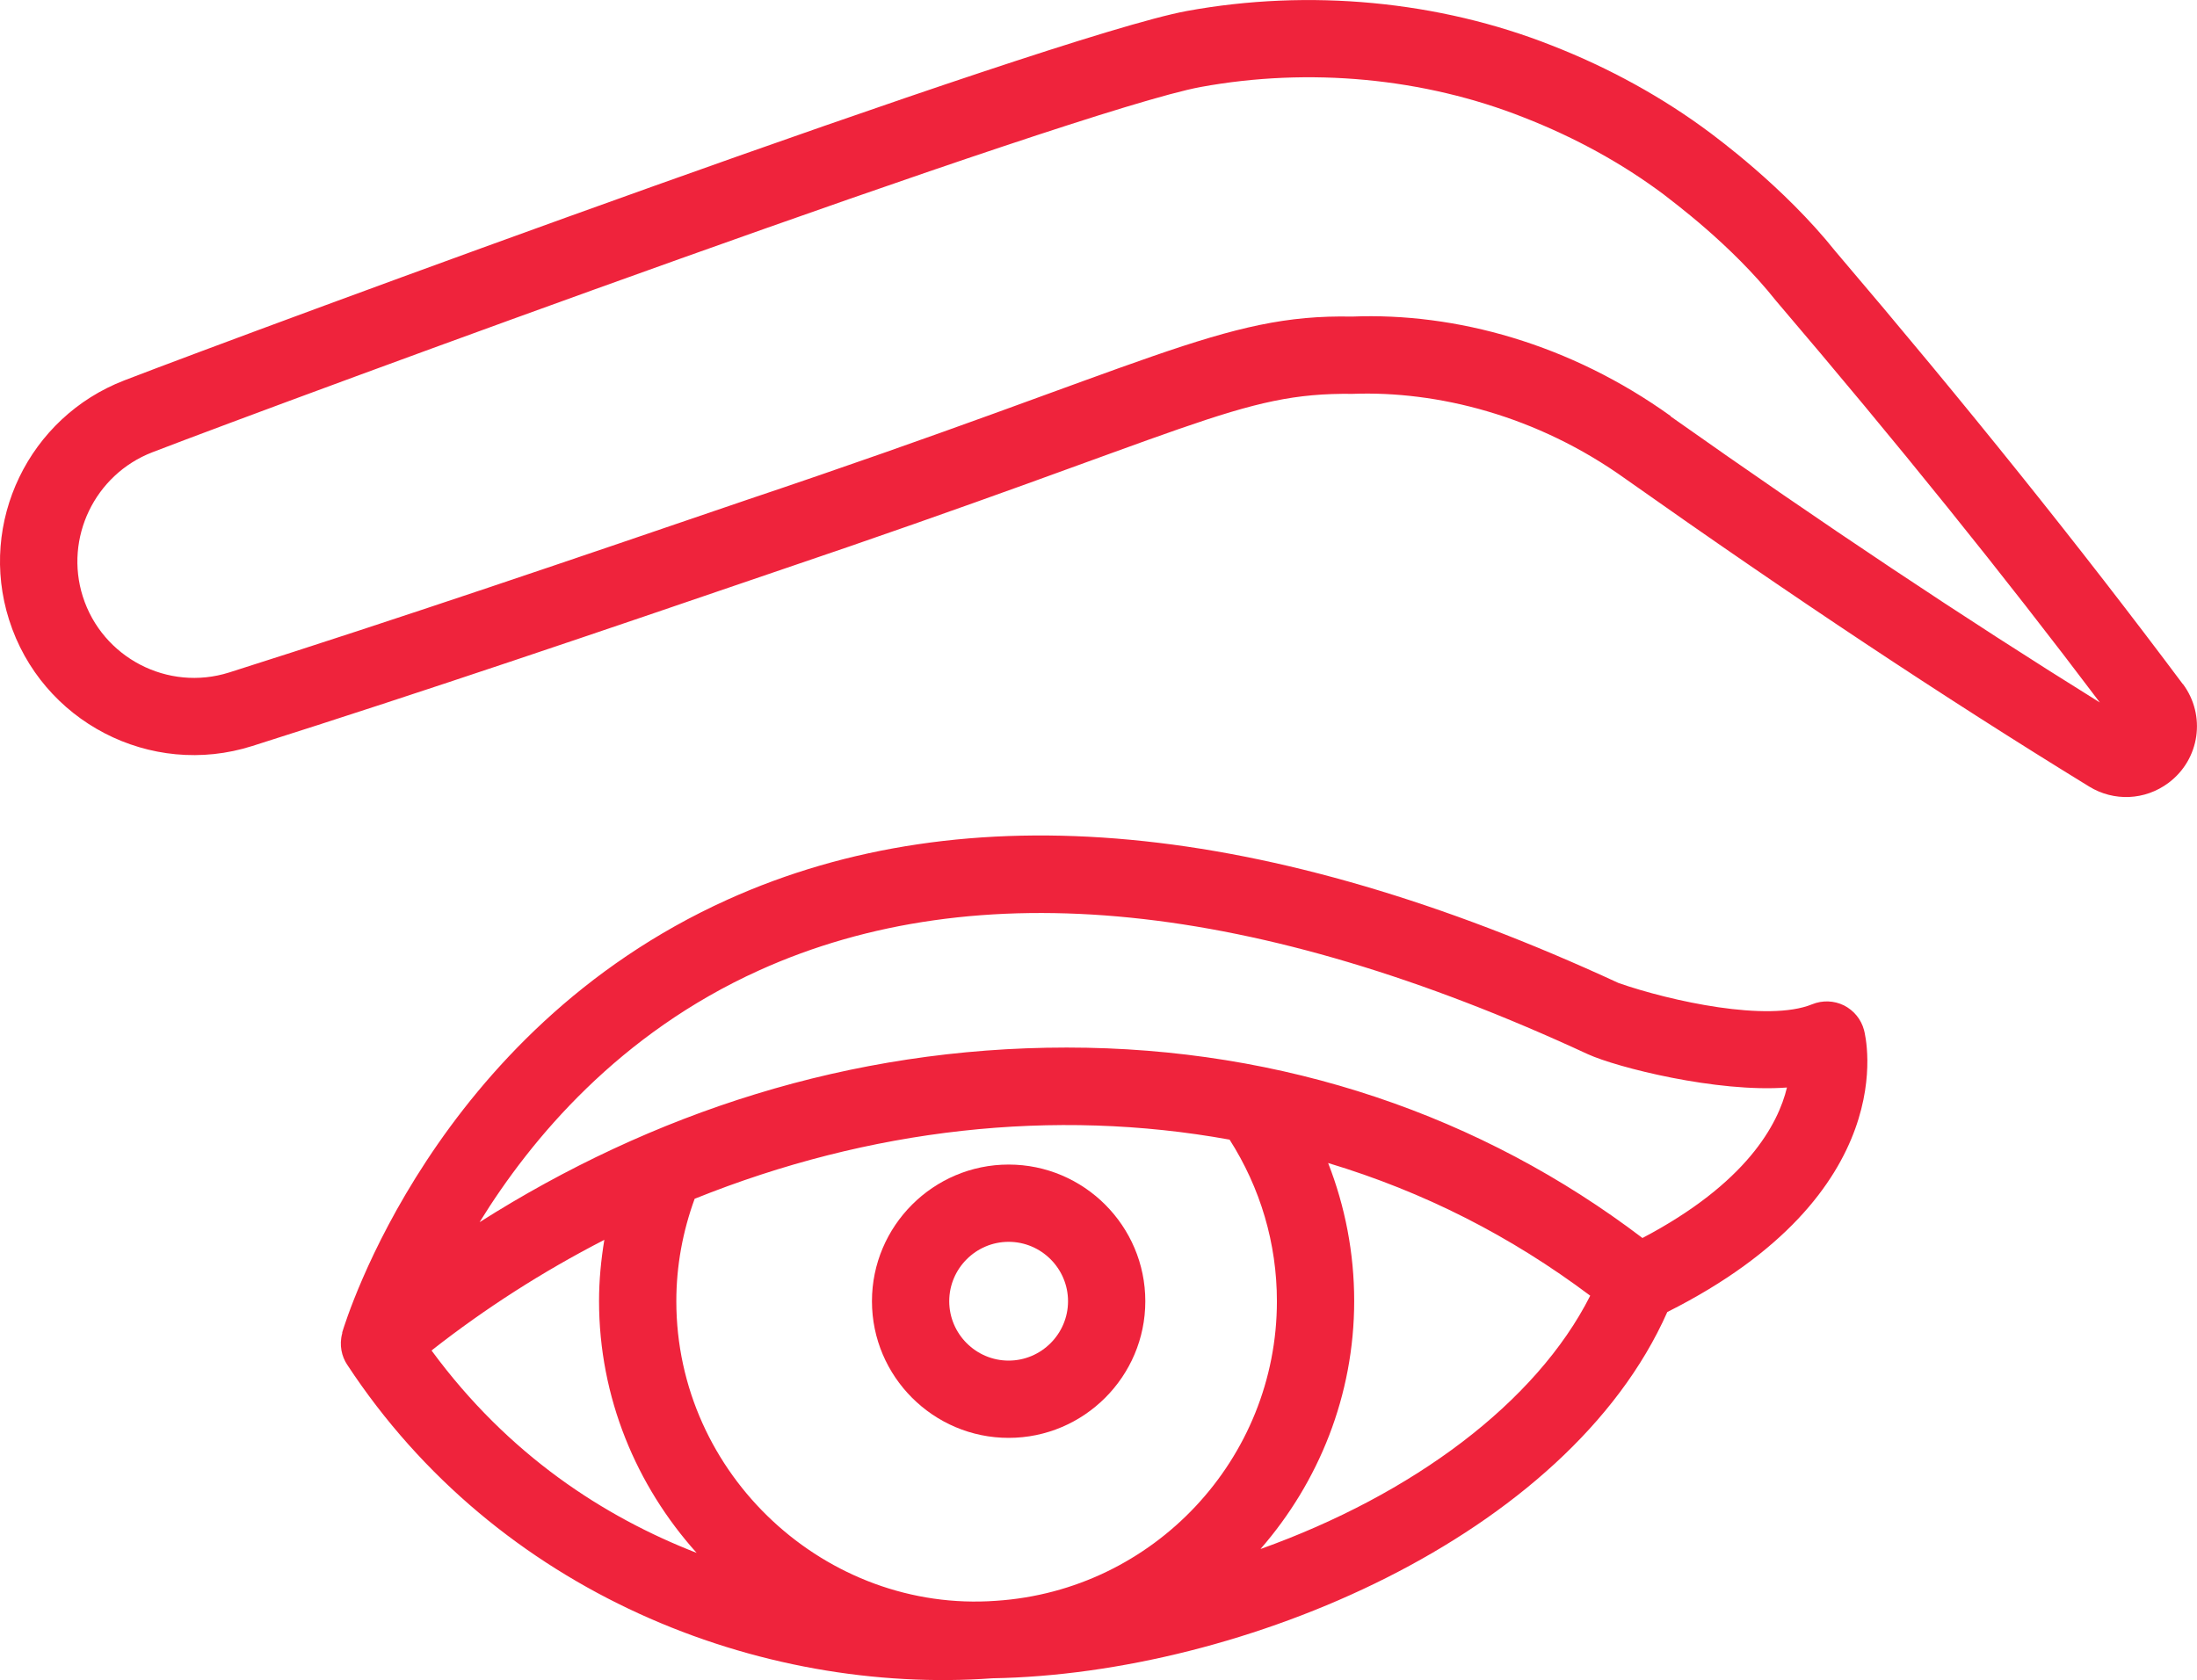 <?xml version="1.0" encoding="UTF-8"?>
<svg xmlns="http://www.w3.org/2000/svg" id="Layer_2" viewBox="0 0 99.5 76.1">
  <defs>
    <style>.cls-1{fill:#ef233c;stroke-width:0px;}</style>
  </defs>
  <g id="OUTLINE">
    <path class="cls-1" d="M98.86,30.99c-4.65-6.22-9.81-12.65-15.73-19.6-2.37-2.97-5.49-5.22-5.66-5.36-2.15-1.61-4.58-2.95-7.19-3.97C65.17.04,59.3-.52,53.74.5,47.53,1.65,11.54,14.95,5.63,17.23c0,0,0,0,0,0C1.3,18.9-.99,23.66.41,28.07c1.46,4.62,6.41,7.19,11.02,5.72,7.89-2.5,15.84-5.21,23.56-7.85,19.24-6.5,21.09-8.16,26.27-8.1,3.8-.14,8.33.96,12.37,3.86,7.5,5.3,14.36,9.86,20.99,13.93,1.11.68,2.52.63,3.59-.17,1.42-1.06,1.71-3.06.65-4.48ZM75.67,18.85c-4.55-3.27-9.74-4.7-14.44-4.51-5.88-.12-9.02,2.13-27.4,8.3-7.67,2.62-15.6,5.33-23.45,7.82-2.78.88-5.75-.67-6.63-3.44-.84-2.65.54-5.52,3.14-6.53,6.26-2.41,41.76-15.49,47.49-16.55,4.92-.9,10.11-.41,14.63,1.38,2.33.91,4.47,2.09,6.34,3.49.37.3,3.04,2.24,5.08,4.81,5.51,6.46,10.32,12.43,14.67,18.2-6.14-3.82-12.52-8.07-19.44-12.96Z"></path>
    <path class="cls-1" d="M83.51,45.54c-.45-.22-.97-.24-1.44-.05-2,.82-6.4-.14-8.76-.96-15.98-7.39-29.55-8.66-40.36-3.78-13.28,6-17.28,19.04-17.45,19.6,0,.01,0,.03,0,.04-.15.54-.02,1.06.22,1.42,6.81,10.38,18.71,14.97,29.23,14.21,11.32-.19,26.05-6.41,30.56-16.59,10.73-5.39,8.99-12.47,8.91-12.77-.13-.49-.46-.89-.91-1.12ZM19.54,61.18s.05-.04.07-.06c2.35-1.84,4.94-3.51,7.76-4.96-.15.91-.24,1.83-.24,2.77,0,4.37,1.69,8.37,4.42,11.41-4.21-1.64-8.52-4.43-12-9.16ZM55.68,51.61c1.4,2.19,2.15,4.71,2.15,7.33,0,7.14-5.57,13.1-12.72,13.57-7.68.56-14.48-5.69-14.48-13.57,0-1.6.29-3.16.83-4.64,7.93-3.19,16.27-4.12,24.22-2.68ZM57.09,70.16c2.63-3.02,4.24-6.95,4.24-11.23,0-2.17-.41-4.28-1.18-6.25,4.35,1.31,8.27,3.31,11.87,6.01-2.45,4.85-8.05,9.01-14.92,11.47ZM74.39,56.08c-7.27-5.53-16.24-8.63-26.08-8.63s-18.8,2.97-26.59,7.91c2.35-3.81,6.34-8.55,12.67-11.41,9.85-4.45,22.48-3.17,37.52,3.8,1.31.6,5.86,1.75,9.02,1.51-.4,1.67-1.83,4.34-6.55,6.82Z"></path>
    <path class="cls-1" d="M39.49,58.94c0,3.41,2.78,6.19,6.19,6.19s6.19-2.78,6.19-6.19-2.78-6.19-6.19-6.19-6.19,2.78-6.19,6.19ZM48.37,58.94c0,1.48-1.21,2.69-2.69,2.69s-2.69-1.21-2.69-2.69,1.21-2.69,2.69-2.69,2.69,1.21,2.69,2.69Z"></path>
  </g>
</svg>

